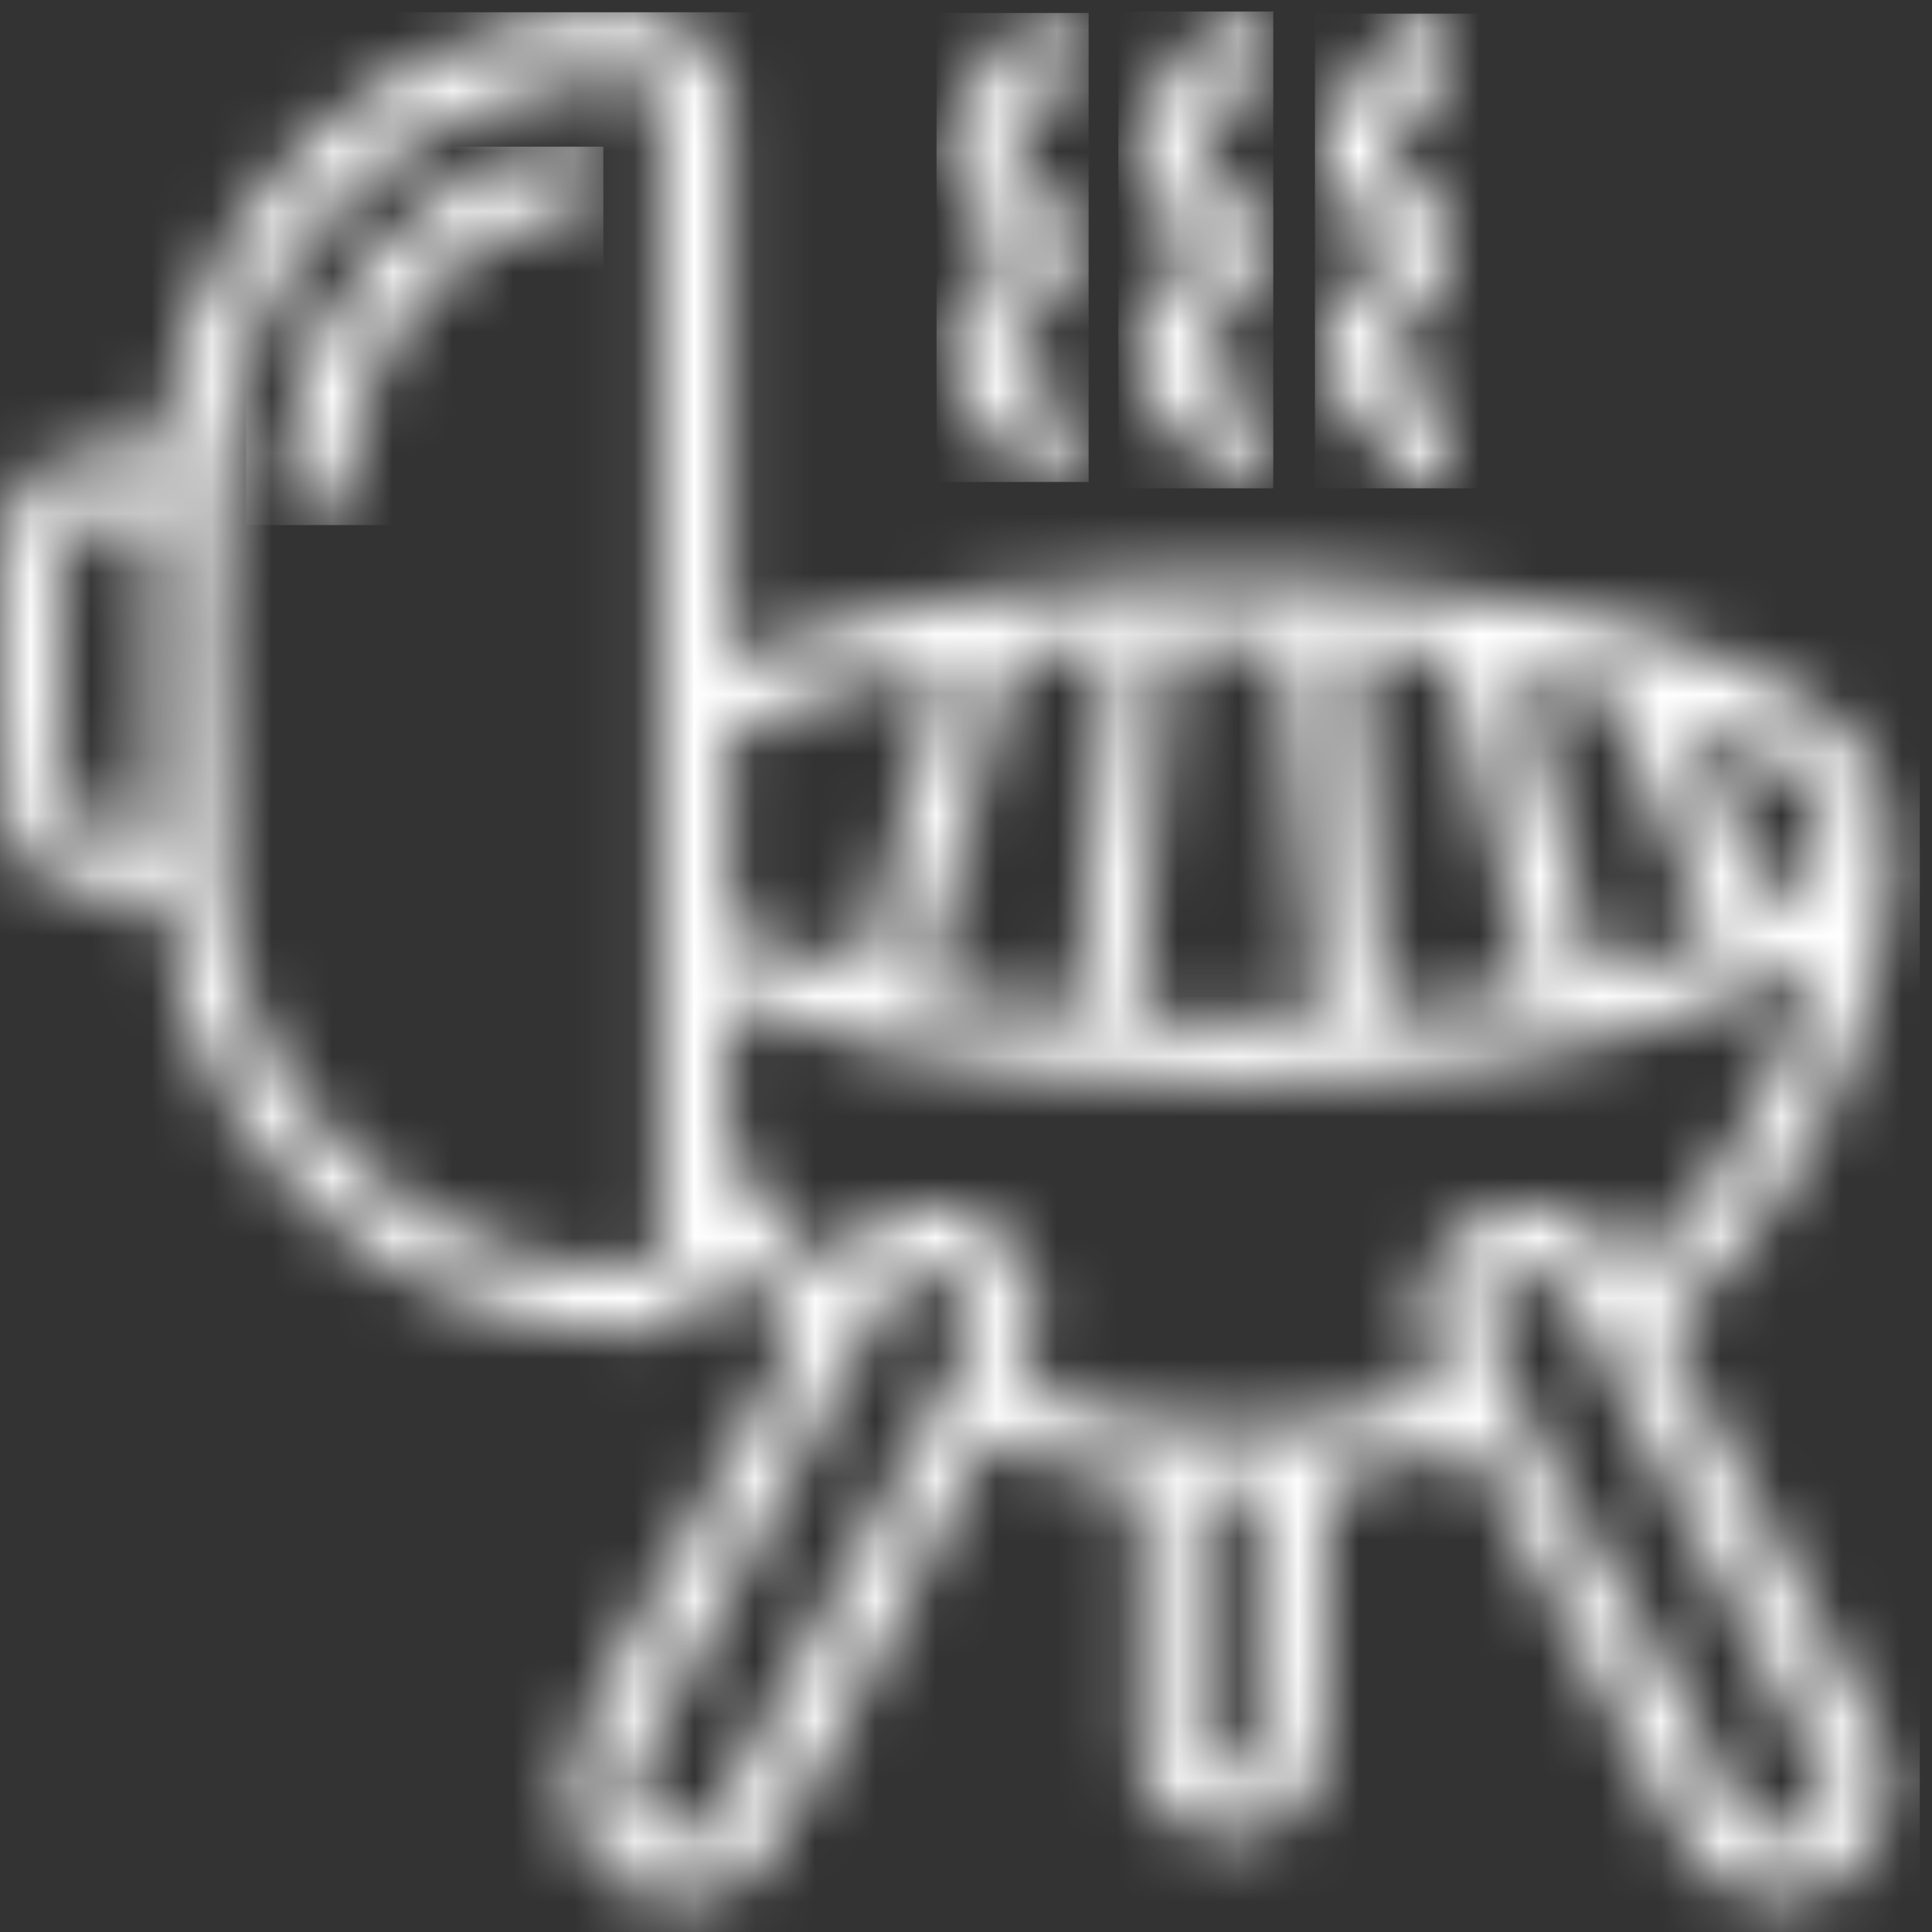 <svg width="32" height="32" viewBox="0 0 32 32" fill="none" xmlns="http://www.w3.org/2000/svg">
<rect x="0" y="0" width="32" height="32" fill="#333333" stroke="none"/>
<g id="Group 16">
<g id="Clip path group">
<mask id="mask0_167_832" style="mask-type:luminance" maskUnits="userSpaceOnUse" x="0" y="0" width="32" height="32">
<g id="clippath-3">
<path id="Vector" d="M19.835 29.072V24.679H20.831V29.072C20.831 29.248 20.585 29.342 20.327 29.342C20.069 29.342 19.823 29.248 19.823 29.072M10.544 29.236L14.668 21.468C15.254 20.66 16.379 21.152 16.109 22.136L11.786 30.221C11.622 30.373 11.434 30.443 11.258 30.443C10.731 30.443 10.274 29.869 10.544 29.248M28.751 29.939C27.697 27.444 25.646 24.784 24.709 22.3C24.276 21.152 25.342 20.531 26.045 21.515L30.239 29.447C30.321 29.635 30.157 30.068 30.028 30.197C29.888 30.338 29.7 30.408 29.525 30.408C29.208 30.408 28.892 30.221 28.751 29.939ZM28.81 16.465C29.126 16.337 29.583 15.95 29.794 15.891C30.169 15.774 29.759 16.887 29.712 17.028C29.232 18.469 28.189 20.062 27.029 21C25.623 18.82 22.553 20.566 23.83 22.863L23.795 23.015C21.546 23.929 19.085 23.823 16.836 23.015C18.242 20.765 15.148 18.692 13.836 21.011H13.672C13.496 20.953 12.055 19.301 12.055 19.172V16.559C12.817 16.758 13.531 17.075 14.293 17.262C16.039 17.696 18.16 17.93 20.327 17.93C23.362 17.93 26.49 17.473 28.81 16.465ZM27.955 11.896C29.489 12.259 31.364 13.712 29.349 15.012L27.955 11.896ZM26.42 15.926L25.166 11.169L26.596 11.357L28.4 15.563C28.048 15.563 27.193 16.09 26.724 16.09C26.584 16.09 26.478 16.044 26.42 15.938M12.067 15.434V12.13C12.547 11.873 15.301 10.888 15.617 11.111L14.281 16.114L12.067 15.434ZM22.893 16.676L22.459 10.666C22.928 10.865 23.772 10.595 24.041 11.076L25.389 16.442C24.662 16.501 23.924 16.688 23.186 16.758C23.139 16.758 23.092 16.77 23.045 16.77C22.987 16.77 22.928 16.747 22.881 16.676M15.277 16.454L16.718 10.97C16.918 10.666 18.007 10.841 18.394 10.677L17.843 16.794L15.289 16.454H15.277ZM18.839 16.618L19.401 10.666H21.288L21.827 16.711L21.674 16.899H19.003C19.003 16.899 18.816 16.711 18.827 16.618M1.089 13.349C0.948 12.915 0.983 9.986 1.03 9.389C1.112 8.498 1.522 8.522 2.155 8.557C2.284 8.557 2.436 8.557 2.588 8.557V13.782C2.483 13.782 2.377 13.782 2.26 13.782C2.178 13.782 2.084 13.782 1.991 13.782C1.592 13.782 1.206 13.724 1.077 13.337M8.833 20.847C6.103 20.203 3.912 17.66 3.713 14.848C3.584 12.95 3.49 7.655 3.994 6.003C4.732 3.601 6.877 1.773 9.349 1.351C9.841 1.269 10.602 1.093 10.942 1.503V20.742C10.884 20.965 10.556 21.035 10.181 21.035C9.677 21.035 9.068 20.906 8.821 20.847M6.572 1.234C4.346 2.511 2.893 4.889 2.67 7.444C2.577 7.584 2.143 7.561 1.756 7.549C1.545 7.549 1.346 7.537 1.229 7.549C0.561 7.655 0.128 8.299 0.057 8.932C-0.025 9.646 -0.036 13.185 0.14 13.735C0.514 14.884 1.733 14.825 2.729 14.767C2.776 17.309 4.369 19.77 6.548 21.011C7.673 21.656 10.509 22.652 11.575 21.668C11.786 21.468 11.926 20.8 12.126 20.883L13.168 21.96L13.098 22.3C12.137 24.409 10.497 26.647 9.642 28.756C8.786 30.877 11.13 32.33 12.571 30.9C13.098 30.385 14.34 27.737 14.797 26.893C15.324 25.909 15.84 24.901 16.297 23.882L18.839 24.561C18.991 24.737 18.769 28.475 18.863 29.154C19.073 30.666 21.311 30.877 21.827 29.365C22.12 28.498 21.827 24.749 21.979 24.561L24.358 23.905C25.424 25.686 26.267 27.596 27.287 29.401C27.732 30.186 28.084 31.181 29.079 31.392C30.649 31.732 31.809 30.127 31.071 28.733L27.556 22.043C29.173 20.508 30.403 18.656 30.966 16.477C31.645 13.794 31.599 12.318 28.939 11.076C25.377 9.424 19.765 9.295 15.945 9.904C14.656 10.115 13.274 10.466 12.079 10.982V1.468C12.079 1.316 11.633 0.648 11.469 0.519C11.165 0.273 10.708 0.179 10.204 0.179C8.962 0.179 7.369 0.765 6.595 1.21" fill="white"/>
</g>
</mask>
<g mask="url(#mask0_167_832)">
<g id="Group">
<path id="Vector_2" d="M31.798 0.203H-0.048V32.341H31.798V0.203Z" fill="white"/>
</g>
</g>
</g>
<g id="Clip path group_2">
<mask id="mask1_167_832" style="mask-type:luminance" maskUnits="userSpaceOnUse" x="18" y="0" width="3" height="8">
<g id="clippath-4">
<path id="Vector_3" d="M19.776 0.871C19.238 1.597 18.523 1.761 18.921 2.968C19.097 3.507 19.858 3.788 19.835 4.163C19.776 4.503 19.39 4.561 19.167 4.831C18.675 5.428 18.71 6.272 19.202 6.846C19.32 6.987 19.589 7.069 19.73 7.268C19.858 7.479 19.835 7.83 20.058 7.936C20.398 8.076 20.761 7.994 20.843 7.596C21.03 6.553 19.835 6.178 19.835 5.815C20.105 5.276 20.737 5.03 20.831 4.362C21.018 3.097 19.858 2.827 19.835 2.476C19.788 2.042 20.304 1.937 20.515 1.703C20.819 1.363 21.101 0.367 20.55 0.215C20.468 0.191 20.386 0.179 20.327 0.179C19.905 0.179 19.952 0.636 19.788 0.859" fill="white"/>
</g>
</mask>
<g mask="url(#mask1_167_832)">
<g id="Group_2">
<path id="Vector_4" d="M21.089 0.191H18.523V8.088H21.089V0.191Z" fill="white"/>
</g>
</g>
</g>
<g id="Clip path group_3">
<mask id="mask2_167_832" style="mask-type:luminance" maskUnits="userSpaceOnUse" x="15" y="0" width="3" height="8">
<g id="clippath-5">
<path id="Vector_5" d="M16.836 0.379C16.707 0.519 16.742 0.765 16.625 0.941C16.39 1.269 15.851 1.527 15.758 1.96C15.523 2.968 16.109 3.425 16.718 4.069C16.695 4.503 16.25 4.585 16.015 4.889C15.57 5.487 15.617 6.284 16.098 6.846C16.215 6.987 16.496 7.069 16.625 7.268C16.754 7.479 16.73 7.83 16.953 7.936L17.433 7.971C17.902 7.83 17.75 7.104 17.562 6.776C17.363 6.413 16.496 6.014 16.789 5.546C17.023 5.182 17.668 5.136 17.738 4.269C17.843 3.062 16.765 2.886 16.73 2.488C16.683 1.984 18.043 1.597 17.714 0.519C17.656 0.308 17.457 0.215 17.258 0.215C17.105 0.215 16.941 0.273 16.836 0.379Z" fill="white"/>
</g>
</mask>
<g mask="url(#mask2_167_832)">
<g id="Group_3">
<path id="Vector_6" d="M18.031 0.215H15.512V7.983H18.031V0.215Z" fill="white"/>
</g>
</g>
</g>
<g id="Clip path group_4">
<mask id="mask3_167_832" style="mask-type:luminance" maskUnits="userSpaceOnUse" x="21" y="0" width="3" height="9">
<g id="clippath-6">
<path id="Vector_7" d="M23.362 0.238C22.893 0.297 23.022 0.754 22.846 1.035C22.764 1.152 22.483 1.269 22.342 1.445C21.827 2.054 21.792 2.863 22.342 3.46C22.565 3.706 22.999 3.765 22.963 4.175C22.917 4.643 21.862 4.714 21.956 5.956C22.014 6.776 22.53 6.788 22.858 7.291C23.069 7.608 22.928 8.112 23.573 8.018C24.276 7.924 23.948 6.916 23.619 6.53C23.409 6.272 23.034 6.19 22.963 5.839C22.963 5.405 24.1 5.182 23.971 3.952C23.889 3.167 23.444 3.155 23.116 2.757C22.999 2.616 22.928 2.406 23.022 2.242C23.772 2.019 24.498 0.25 23.502 0.25C23.467 0.25 23.42 0.25 23.385 0.25" fill="white"/>
</g>
</mask>
<g mask="url(#mask3_167_832)">
<g id="Group_4">
<path id="Vector_8" d="M24.487 0.226H21.78V8.088H24.487V0.226Z" fill="white"/>
</g>
</g>
</g>
<g id="Clip path group_5">
<mask id="mask4_167_832" style="mask-type:luminance" maskUnits="userSpaceOnUse" x="4" y="2" width="6" height="7">
<g id="clippath-7">
<path id="Vector_9" d="M7.462 3.12C6.771 3.554 5.787 4.561 5.4 5.288C5.096 5.862 4.076 8.686 5.318 8.557C5.939 8.486 5.763 7.573 5.857 7.198C6.162 5.874 6.877 4.667 8.095 3.987C8.47 3.776 9.689 3.425 9.806 3.308C9.993 3.12 9.946 2.628 9.724 2.499C9.642 2.452 9.536 2.429 9.407 2.429C8.81 2.429 7.826 2.909 7.462 3.132" fill="white"/>
</g>
</mask>
<g mask="url(#mask4_167_832)">
<g id="Group_5">
<path id="Vector_10" d="M9.993 2.429H4.076V8.697H9.993V2.429Z" fill="white"/>
</g>
</g>
</g>
</g>
</svg>

